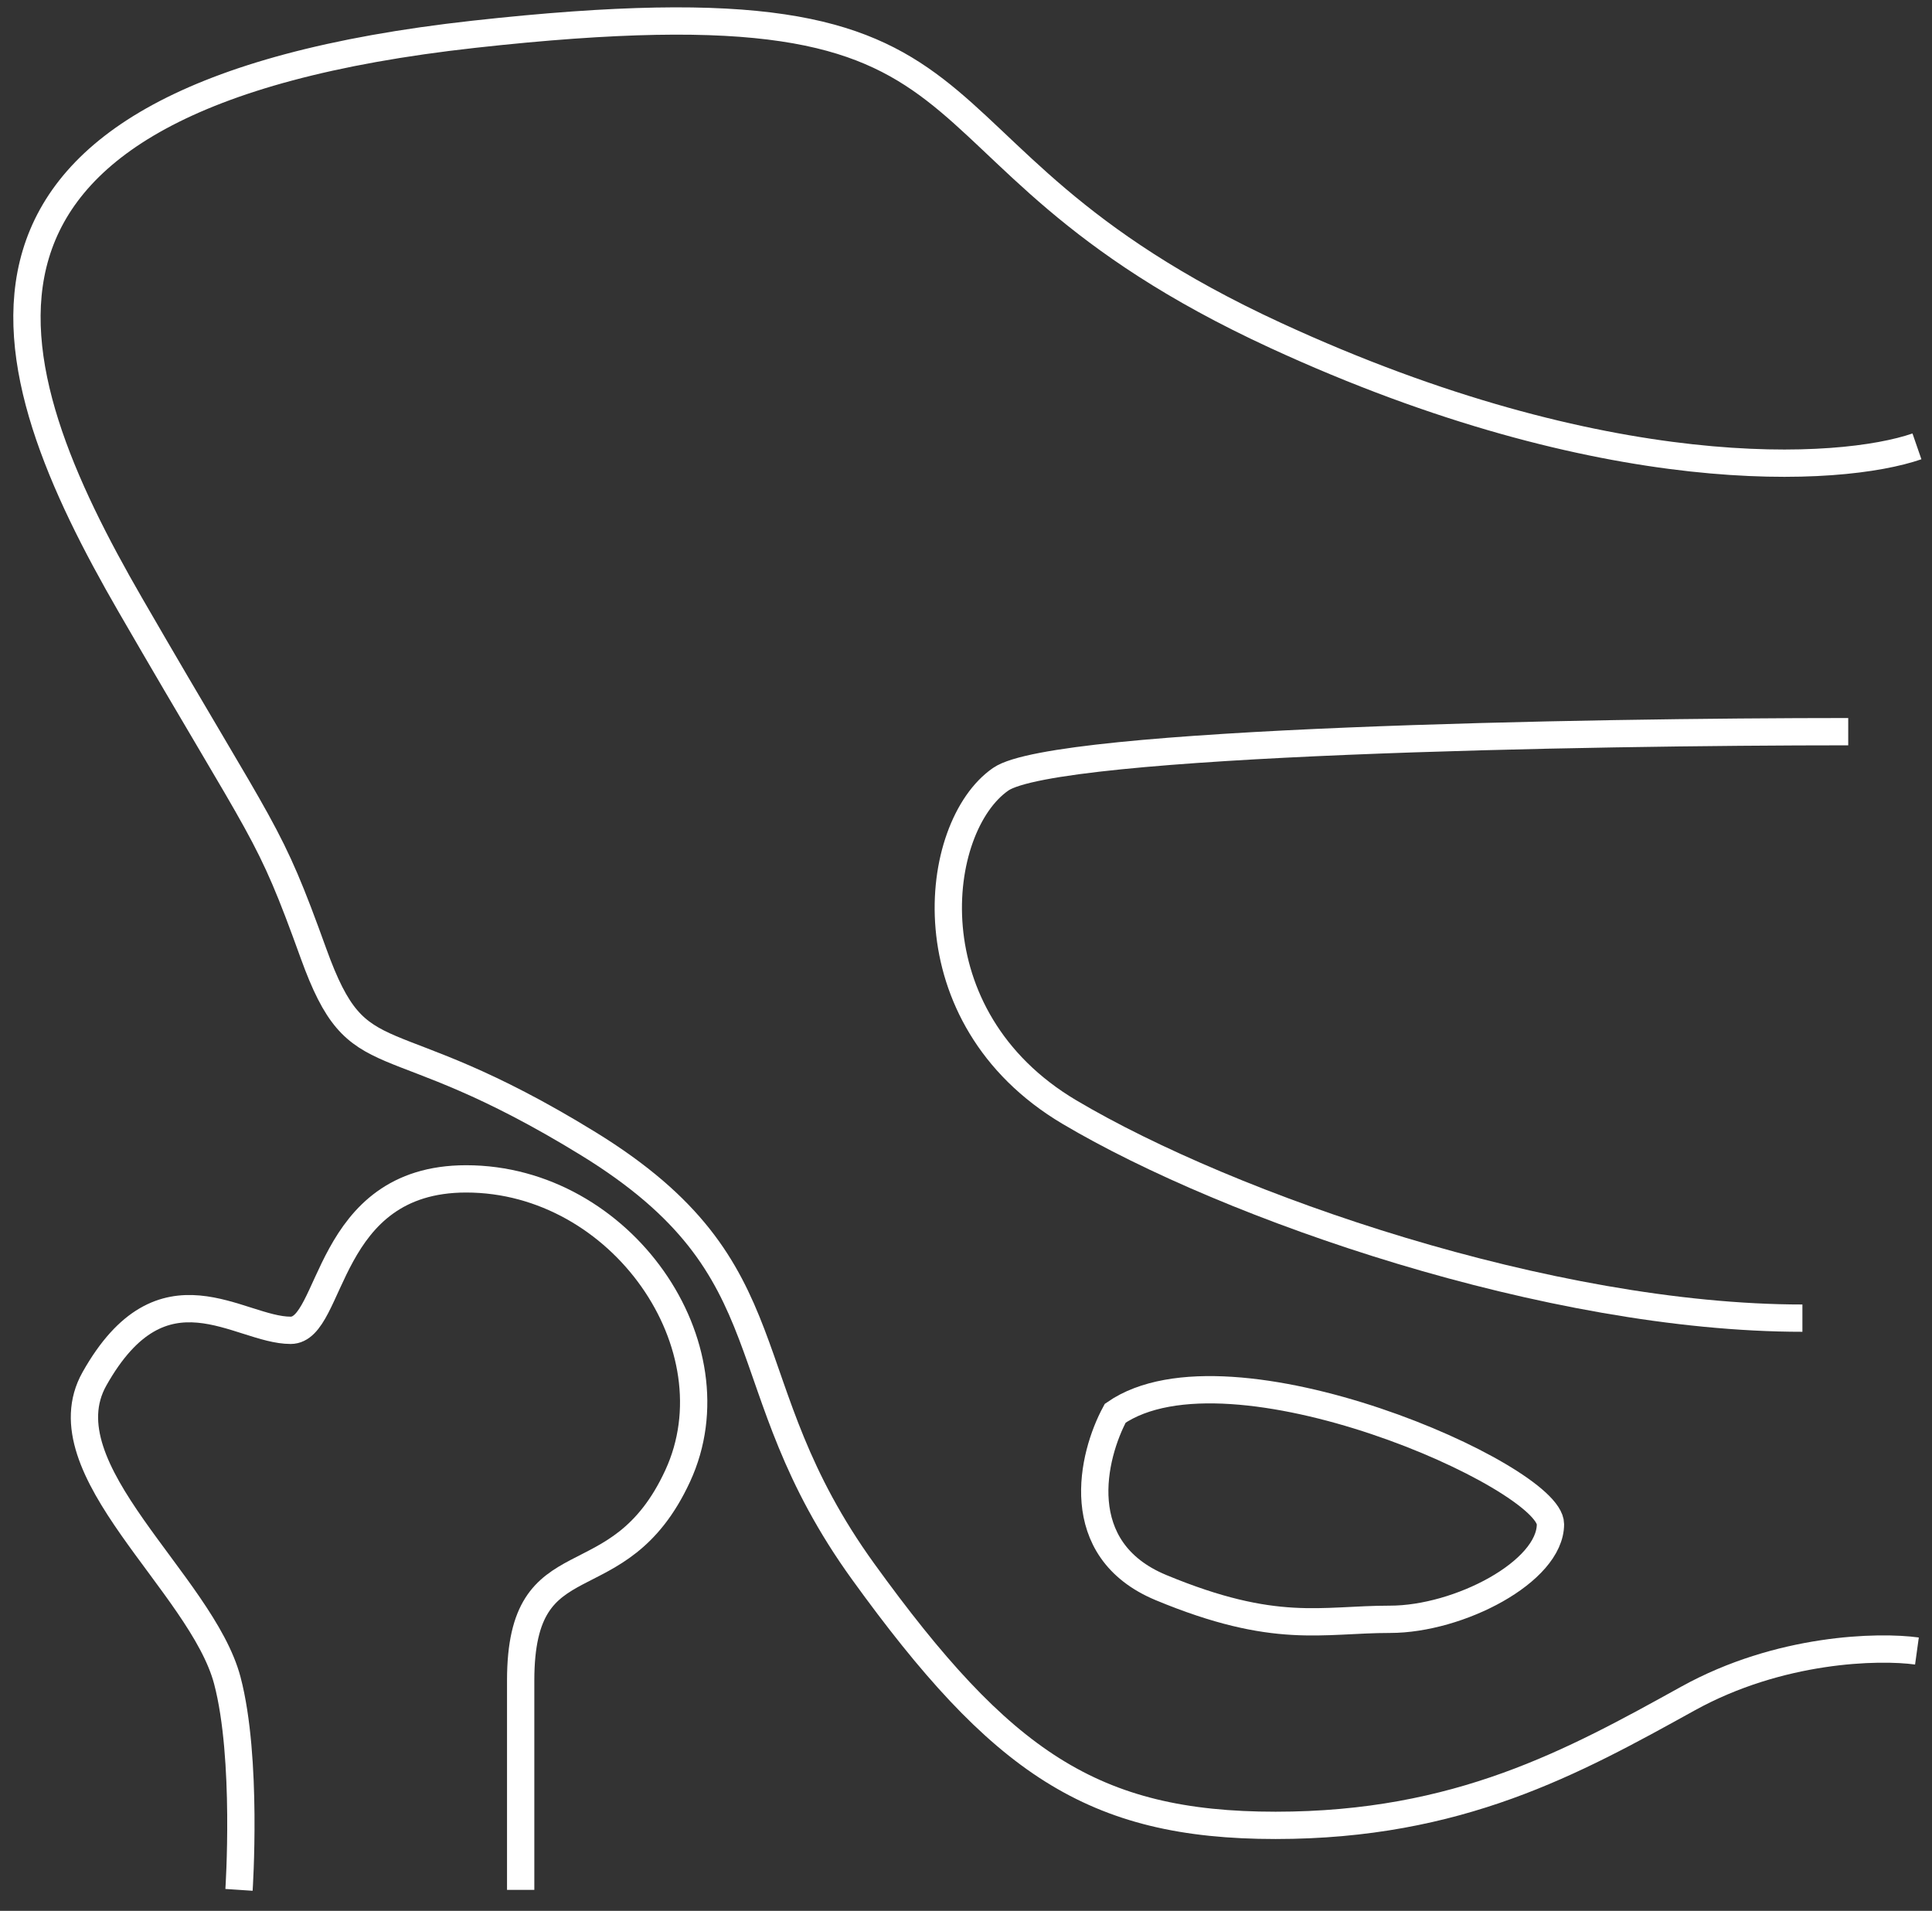 <svg xmlns="http://www.w3.org/2000/svg" width="92" height="91" viewBox="0 0 92 91" fill="none"><rect x="0" y="0" width="92" height="91" fill="#333333" stroke="none"/><path d="M88.011 34.844C75.649 34.844 50.271 35.297 47.653 37.109C44.381 39.373 43.29 48.432 50.925 52.961C58.561 57.49 73.831 62.773 85.829 62.773" stroke="white" stroke-width="1.3"></path><path d="M91.283 21.257C87.647 22.515 76.449 23.22 60.742 15.973C41.109 6.915 49.835 -1.388 22.566 1.632C-4.702 4.651 -0.339 17.483 6.205 28.806C12.749 40.128 12.75 39.373 14.931 45.412C17.113 51.451 18.204 48.432 28.02 54.47C37.837 60.509 34.565 65.793 41.109 74.851C47.654 83.909 52.016 86.928 60.742 86.928C69.469 86.928 74.922 83.909 80.376 80.89C84.739 78.474 89.465 78.374 91.283 78.625" stroke="white" stroke-width="1.3"></path><path d="M55.288 75.606C50.925 73.794 52.016 69.316 53.106 67.302C58.56 63.528 73.831 70.322 73.831 72.586C73.831 74.851 69.468 77.115 66.195 77.115C62.923 77.115 60.742 77.87 55.288 75.606Z" stroke="white" stroke-width="1.3"></path><path d="M11.381 90C11.381 90 11.8 83.727 10.825 80.029C9.606 75.405 2.079 69.965 4.497 65.665C7.747 59.886 11.369 63.353 13.84 63.353C15.871 63.353 15.465 56.141 22.199 56.141C29.594 56.141 35.115 64.121 32.272 70.285C29.428 76.45 24.794 73.094 24.794 80.029C24.794 85.577 24.794 83.964 24.794 90" stroke="white" stroke-width="1.3"></path></svg>